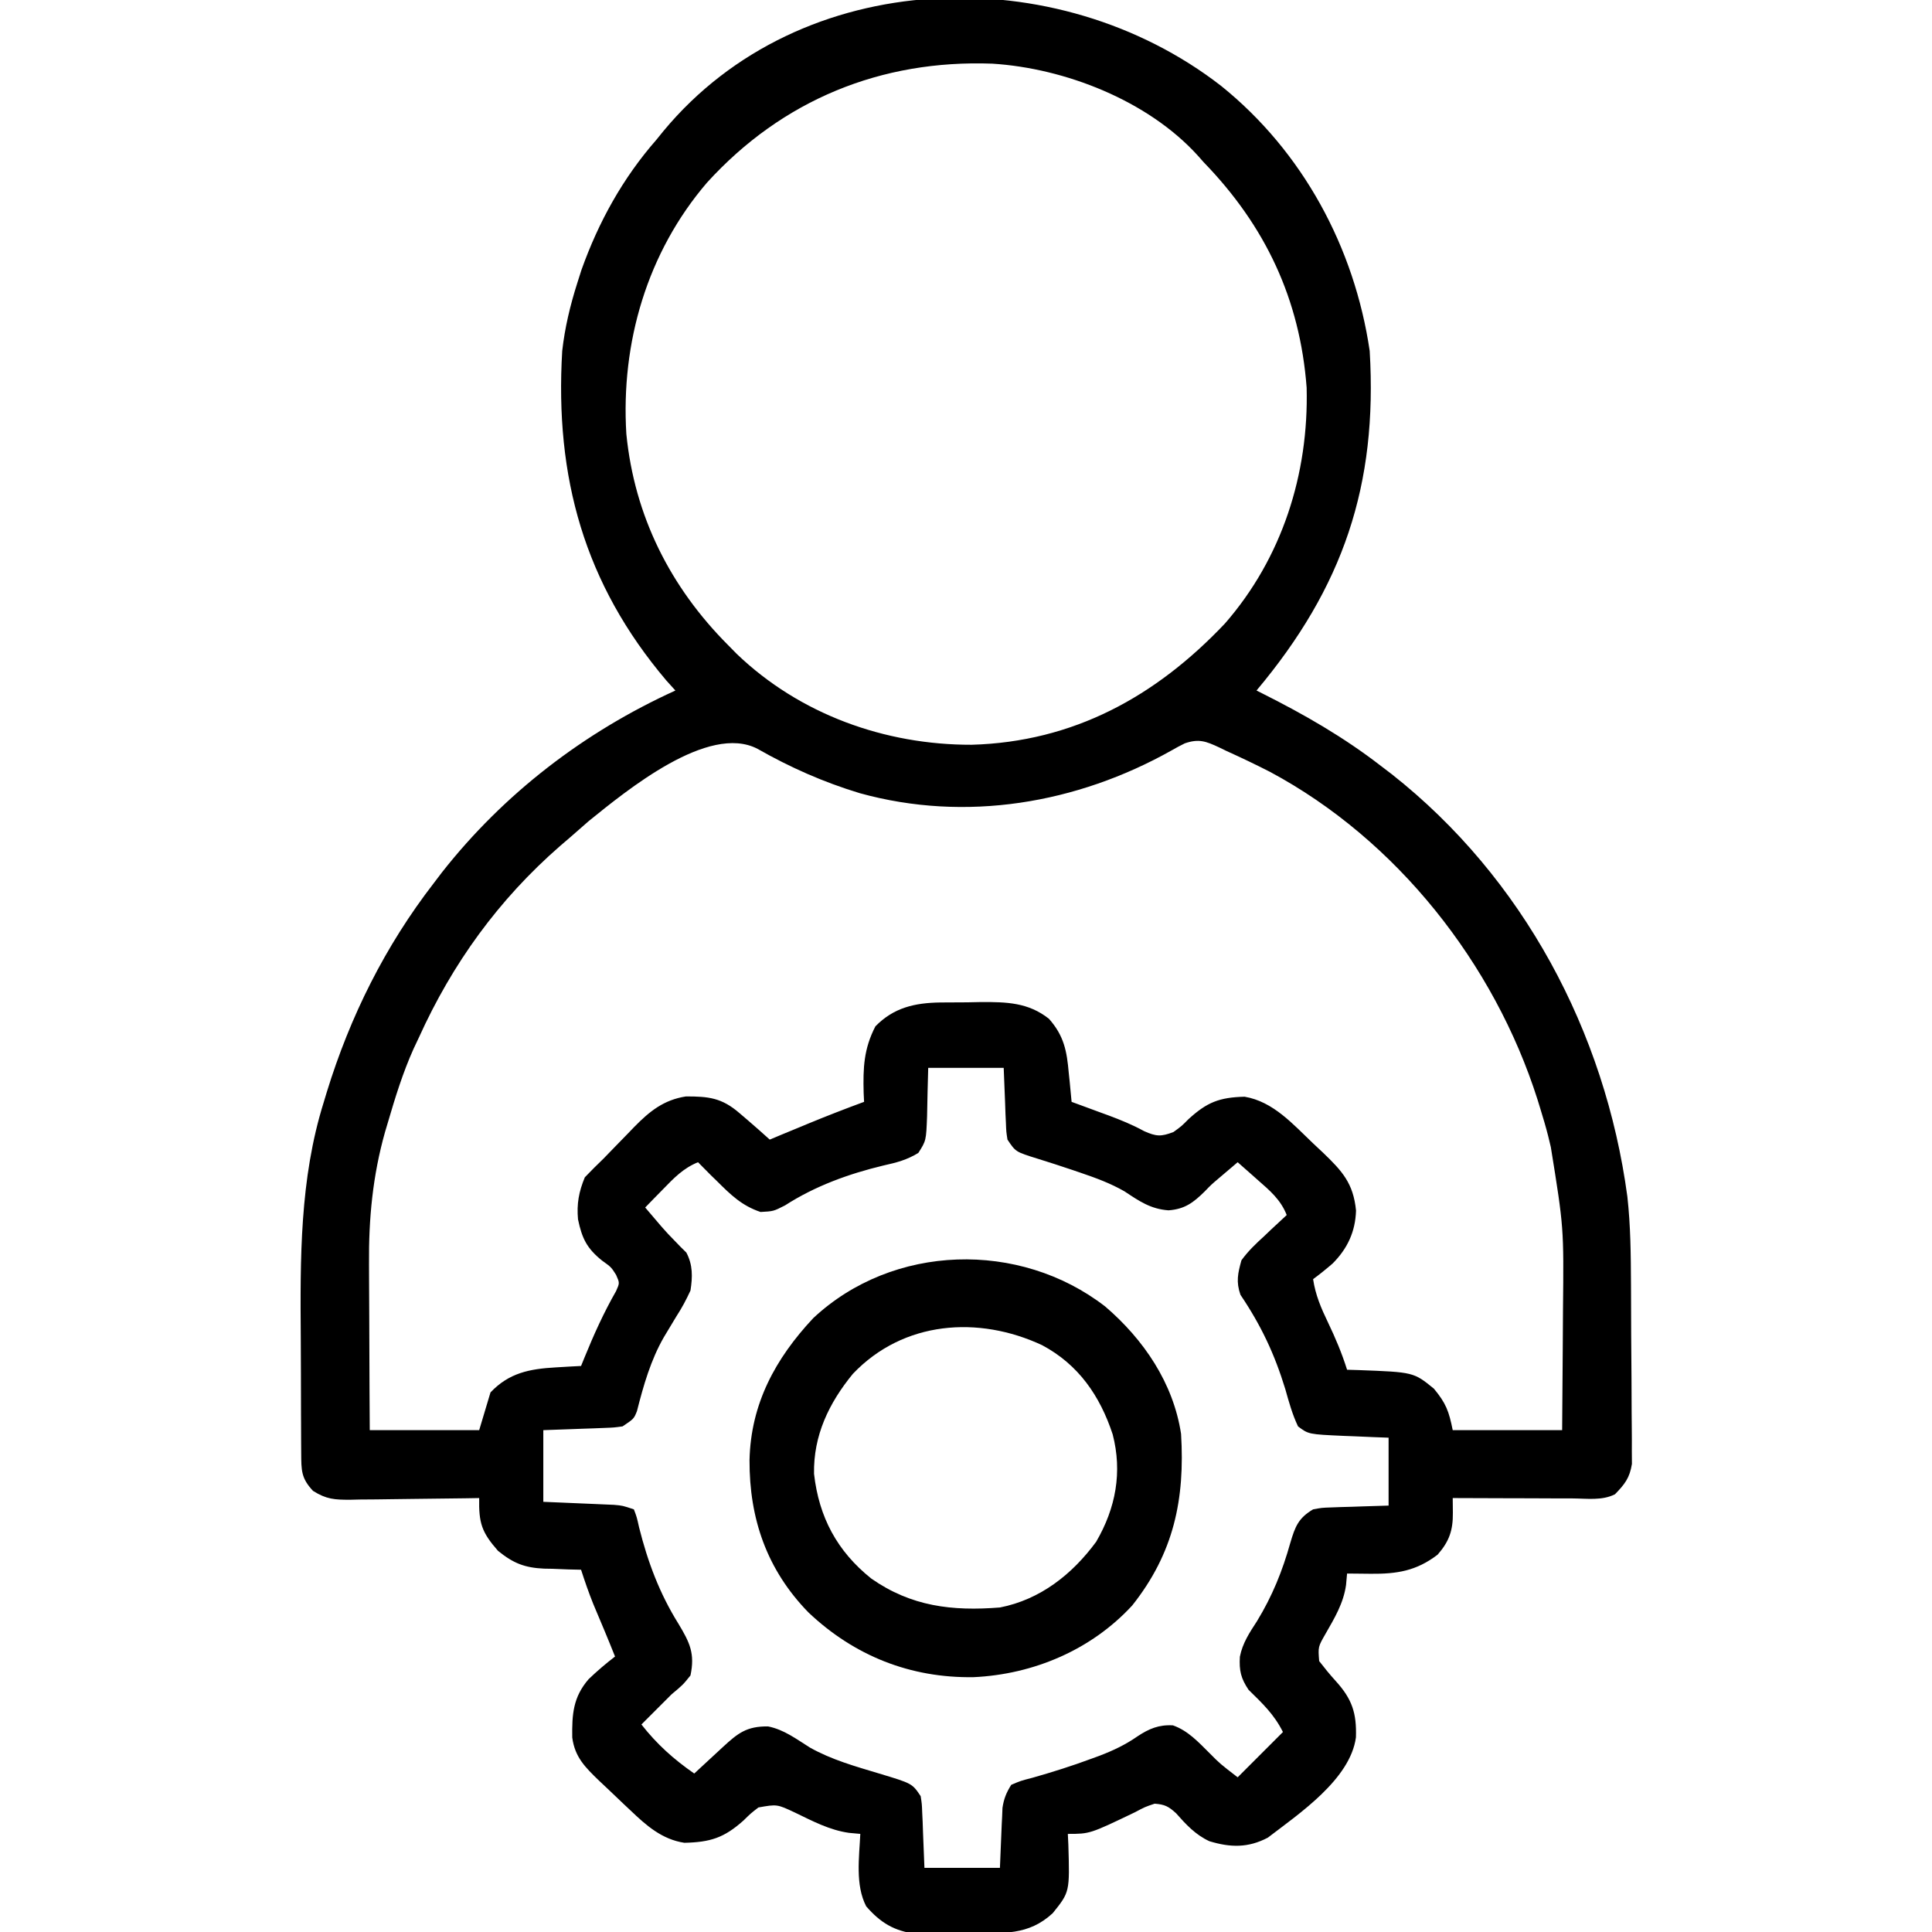 <svg width="41" height="41" viewBox="0 0 41 41" fill="none" xmlns="http://www.w3.org/2000/svg">
<g clip-path="url(#clip0_328_40)">
<path d="M25.913 1.822C27.646 3.216 28.744 5.251 29.067 7.447C29.237 10.294 28.505 12.462 26.665 14.654C26.705 14.674 26.745 14.694 26.787 14.715C27.683 15.165 28.514 15.642 29.308 16.256C29.383 16.313 29.458 16.371 29.536 16.43C32.323 18.628 34.063 21.893 34.535 25.393C34.604 26.01 34.609 26.626 34.612 27.246C34.612 27.303 34.612 27.36 34.613 27.419C34.614 27.72 34.616 28.021 34.616 28.322C34.617 28.632 34.62 28.942 34.623 29.252C34.625 29.491 34.626 29.731 34.626 29.971C34.627 30.085 34.627 30.2 34.629 30.314C34.631 30.474 34.631 30.633 34.63 30.793C34.631 30.928 34.631 30.928 34.632 31.067C34.584 31.365 34.48 31.497 34.272 31.711C33.997 31.849 33.681 31.801 33.378 31.799C33.306 31.799 33.233 31.799 33.158 31.799C32.926 31.798 32.693 31.797 32.461 31.796C32.303 31.796 32.146 31.795 31.988 31.795C31.602 31.794 31.215 31.793 30.829 31.791C30.83 31.893 30.831 31.995 30.832 32.1C30.836 32.475 30.757 32.707 30.509 32.992C30.056 33.339 29.643 33.403 29.087 33.398C28.994 33.397 28.9 33.396 28.803 33.395C28.732 33.395 28.66 33.394 28.587 33.393C28.58 33.473 28.573 33.554 28.565 33.637C28.51 34.026 28.32 34.34 28.128 34.675C27.971 34.949 27.971 34.949 27.995 35.251C28.108 35.397 28.222 35.538 28.347 35.675C28.694 36.057 28.792 36.355 28.775 36.87C28.654 37.759 27.574 38.486 26.905 38.998C26.486 39.218 26.112 39.209 25.664 39.073C25.368 38.935 25.171 38.721 24.957 38.479C24.799 38.335 24.717 38.292 24.503 38.277C24.298 38.346 24.298 38.346 24.087 38.458C23.129 38.918 23.129 38.918 22.661 38.918C22.665 38.992 22.669 39.067 22.672 39.144C22.702 40.151 22.702 40.151 22.341 40.6C21.822 41.081 21.286 41.02 20.618 41.024C20.499 41.025 20.38 41.026 20.262 41.029C20.089 41.032 19.917 41.033 19.744 41.034C19.642 41.035 19.539 41.036 19.433 41.038C18.979 40.98 18.685 40.805 18.382 40.455C18.147 40.002 18.234 39.414 18.257 38.918C18.178 38.911 18.099 38.904 18.017 38.896C17.601 38.837 17.247 38.647 16.871 38.466C16.49 38.287 16.49 38.287 16.095 38.357C15.933 38.482 15.933 38.482 15.779 38.633C15.365 39.004 15.072 39.094 14.523 39.107C14.046 39.034 13.715 38.74 13.377 38.417C13.315 38.359 13.315 38.359 13.251 38.299C13.13 38.186 13.011 38.071 12.892 37.957C12.832 37.901 12.772 37.844 12.71 37.786C12.419 37.504 12.199 37.29 12.144 36.872C12.137 36.379 12.162 36.016 12.491 35.635C12.67 35.463 12.855 35.305 13.052 35.154C12.903 34.779 12.746 34.408 12.589 34.036C12.493 33.797 12.41 33.557 12.331 33.312C12.244 33.31 12.157 33.308 12.068 33.306C11.952 33.302 11.836 33.297 11.72 33.292C11.663 33.291 11.606 33.29 11.547 33.289C11.137 33.27 10.898 33.178 10.569 32.912C10.22 32.515 10.159 32.32 10.169 31.791C10.072 31.793 9.974 31.794 9.874 31.796C9.512 31.802 9.15 31.806 8.788 31.809C8.632 31.81 8.475 31.812 8.319 31.815C8.093 31.819 7.868 31.821 7.643 31.822C7.573 31.824 7.503 31.826 7.432 31.827C7.1 31.827 6.93 31.819 6.643 31.639C6.388 31.367 6.395 31.202 6.392 30.835C6.392 30.735 6.391 30.635 6.39 30.532C6.39 30.421 6.389 30.311 6.389 30.201C6.389 30.145 6.388 30.089 6.388 30.031C6.387 29.733 6.386 29.435 6.386 29.137C6.386 28.894 6.385 28.651 6.383 28.408C6.37 26.718 6.359 25.018 6.871 23.388C6.891 23.319 6.912 23.25 6.934 23.179C7.431 21.565 8.174 20.075 9.208 18.738C9.293 18.627 9.293 18.627 9.379 18.513C10.694 16.841 12.398 15.534 14.333 14.654C14.27 14.585 14.207 14.516 14.143 14.444C12.4 12.389 11.772 10.128 11.931 7.447C11.987 6.953 12.1 6.48 12.251 6.006C12.28 5.915 12.309 5.823 12.339 5.729C12.703 4.708 13.218 3.778 13.932 2.963C13.98 2.904 14.027 2.845 14.076 2.785C16.995 -0.737 22.436 -0.875 25.913 1.822ZM15.004 3.875C13.734 5.356 13.173 7.273 13.292 9.209C13.464 10.949 14.223 12.46 15.454 13.693C15.514 13.754 15.574 13.815 15.635 13.877C16.972 15.159 18.778 15.809 20.62 15.805C22.779 15.744 24.527 14.783 25.994 13.233C27.207 11.843 27.775 10.06 27.729 8.227C27.587 6.347 26.854 4.795 25.544 3.443C25.501 3.394 25.458 3.345 25.413 3.295C24.354 2.132 22.601 1.448 21.059 1.351C18.698 1.264 16.603 2.118 15.004 3.875ZM12.491 17.427C12.357 17.543 12.223 17.66 12.091 17.777C12.024 17.835 11.957 17.892 11.888 17.951C10.581 19.09 9.6 20.447 8.888 22.021C8.833 22.138 8.833 22.138 8.777 22.256C8.549 22.763 8.388 23.286 8.232 23.818C8.212 23.886 8.192 23.954 8.171 24.023C7.909 24.952 7.823 25.861 7.831 26.823C7.831 26.924 7.831 27.026 7.832 27.131C7.832 27.397 7.834 27.663 7.836 27.93C7.837 28.203 7.838 28.476 7.839 28.749C7.84 29.283 7.844 29.816 7.847 30.35C8.613 30.35 9.379 30.35 10.169 30.35C10.248 30.085 10.327 29.821 10.409 29.549C10.804 29.133 11.238 29.05 11.796 29.018C11.946 29.009 11.946 29.009 12.1 29C12.176 28.996 12.252 28.992 12.331 28.988C12.367 28.898 12.367 28.898 12.405 28.806C12.603 28.32 12.813 27.855 13.074 27.399C13.151 27.227 13.151 27.227 13.074 27.054C12.971 26.891 12.971 26.891 12.776 26.751C12.453 26.491 12.351 26.281 12.266 25.875C12.237 25.547 12.283 25.292 12.411 24.984C12.541 24.848 12.675 24.715 12.811 24.584C12.895 24.498 12.978 24.412 13.061 24.326C13.15 24.235 13.238 24.144 13.327 24.053C13.371 24.008 13.415 23.962 13.46 23.915C13.785 23.584 14.083 23.342 14.556 23.268C15.037 23.267 15.318 23.297 15.694 23.623C15.751 23.671 15.807 23.72 15.865 23.769C16.024 23.905 16.18 24.044 16.335 24.184C16.471 24.127 16.471 24.127 16.61 24.069C16.732 24.019 16.854 23.969 16.976 23.918C17.065 23.881 17.065 23.881 17.156 23.843C17.547 23.682 17.94 23.529 18.337 23.383C18.334 23.321 18.331 23.259 18.328 23.195C18.314 22.661 18.33 22.259 18.577 21.781C18.965 21.383 19.412 21.282 19.955 21.274C20.146 21.272 20.338 21.271 20.529 21.271C20.672 21.268 20.672 21.268 20.819 21.265C21.36 21.263 21.823 21.273 22.261 21.621C22.581 21.982 22.641 22.309 22.681 22.772C22.687 22.831 22.694 22.89 22.7 22.951C22.715 23.095 22.728 23.239 22.741 23.383C22.828 23.415 22.915 23.447 23.005 23.48C23.12 23.522 23.236 23.565 23.352 23.608C23.409 23.629 23.466 23.65 23.525 23.671C23.789 23.77 24.031 23.868 24.279 24.004C24.54 24.12 24.639 24.124 24.903 24.023C25.072 23.901 25.072 23.901 25.224 23.748C25.615 23.392 25.874 23.288 26.412 23.274C27.02 23.376 27.439 23.858 27.866 24.264C27.934 24.328 28.002 24.391 28.072 24.457C28.482 24.851 28.72 25.108 28.777 25.69C28.763 26.138 28.596 26.496 28.281 26.813C28.146 26.93 28.009 27.04 27.866 27.146C27.917 27.484 28.034 27.756 28.181 28.062C28.34 28.393 28.477 28.718 28.587 29.068C28.666 29.07 28.745 29.073 28.827 29.075C29.999 29.119 29.999 29.119 30.429 29.469C30.686 29.779 30.748 29.947 30.829 30.35C31.595 30.35 32.362 30.35 33.151 30.35C33.156 29.768 33.161 29.187 33.164 28.605C33.165 28.334 33.167 28.063 33.169 27.792C33.187 26.053 33.187 26.053 32.911 24.344C32.883 24.229 32.883 24.229 32.855 24.111C32.806 23.918 32.75 23.728 32.691 23.538C32.66 23.438 32.66 23.438 32.629 23.336C31.712 20.449 29.64 17.82 26.953 16.381C26.647 16.224 26.338 16.077 26.024 15.935C25.975 15.911 25.925 15.887 25.874 15.862C25.59 15.729 25.44 15.673 25.143 15.775C25.047 15.822 24.952 15.873 24.859 15.927C22.854 17.053 20.495 17.456 18.244 16.832C17.474 16.598 16.775 16.289 16.077 15.892C15.034 15.346 13.299 16.774 12.491 17.427ZM19.698 22.662C19.684 23.175 19.684 23.175 19.674 23.687C19.654 24.207 19.654 24.207 19.489 24.466C19.246 24.616 19.026 24.672 18.747 24.734C18.011 24.911 17.3 25.168 16.66 25.58C16.415 25.705 16.415 25.705 16.14 25.72C15.744 25.588 15.506 25.355 15.214 25.064C15.171 25.023 15.128 24.981 15.084 24.938C14.993 24.848 14.903 24.756 14.813 24.664C14.501 24.791 14.306 24.995 14.073 25.235C13.966 25.344 13.966 25.344 13.856 25.456C13.802 25.511 13.748 25.567 13.692 25.625C13.721 25.659 13.751 25.693 13.78 25.728C13.865 25.827 13.95 25.926 14.034 26.026C14.123 26.129 14.216 26.229 14.312 26.325C14.355 26.37 14.398 26.415 14.443 26.461C14.483 26.5 14.524 26.54 14.565 26.581C14.705 26.843 14.698 27.1 14.653 27.387C14.56 27.588 14.472 27.754 14.353 27.937C14.293 28.035 14.234 28.133 14.176 28.231C14.147 28.278 14.119 28.325 14.09 28.374C13.809 28.862 13.655 29.404 13.517 29.947C13.452 30.109 13.452 30.109 13.212 30.27C13.03 30.295 13.03 30.295 12.82 30.303C12.745 30.306 12.67 30.309 12.593 30.312C12.515 30.314 12.437 30.317 12.356 30.32C12.277 30.323 12.198 30.326 12.116 30.329C11.921 30.337 11.726 30.343 11.53 30.35C11.53 30.852 11.53 31.354 11.53 31.871C11.649 31.876 11.767 31.881 11.89 31.886C12.045 31.892 12.2 31.899 12.356 31.906C12.434 31.909 12.512 31.912 12.593 31.916C12.668 31.919 12.743 31.922 12.82 31.926C12.89 31.929 12.959 31.932 13.03 31.935C13.212 31.951 13.212 31.951 13.452 32.031C13.514 32.195 13.514 32.195 13.562 32.412C13.746 33.146 13.996 33.815 14.398 34.459C14.639 34.859 14.751 35.092 14.653 35.555C14.493 35.755 14.493 35.755 14.253 35.955C14.137 36.069 14.022 36.184 13.908 36.3C13.809 36.399 13.711 36.497 13.612 36.596C13.941 37.016 14.295 37.333 14.733 37.637C14.801 37.574 14.868 37.511 14.938 37.447C15.027 37.365 15.115 37.283 15.204 37.201C15.248 37.16 15.293 37.119 15.339 37.076C15.663 36.777 15.846 36.633 16.299 36.637C16.637 36.704 16.899 36.905 17.188 37.086C17.651 37.346 18.149 37.484 18.657 37.637C19.358 37.848 19.358 37.848 19.538 38.117C19.564 38.284 19.564 38.284 19.571 38.474C19.575 38.565 19.575 38.565 19.58 38.659C19.582 38.736 19.585 38.813 19.588 38.893C19.598 39.139 19.608 39.385 19.618 39.639C20.147 39.639 20.675 39.639 21.22 39.639C21.24 39.179 21.24 39.179 21.258 38.719C21.262 38.632 21.262 38.632 21.267 38.544C21.27 38.456 21.27 38.456 21.274 38.366C21.303 38.173 21.356 38.042 21.46 37.877C21.658 37.792 21.658 37.792 21.91 37.727C22.336 37.606 22.752 37.475 23.166 37.321C23.221 37.301 23.276 37.281 23.333 37.26C23.626 37.148 23.885 37.025 24.142 36.846C24.383 36.687 24.593 36.597 24.892 36.615C25.213 36.728 25.434 36.972 25.672 37.208C25.89 37.428 25.89 37.428 26.265 37.717C26.582 37.4 26.899 37.083 27.226 36.756C27.038 36.381 26.794 36.152 26.497 35.861C26.333 35.617 26.295 35.453 26.312 35.158C26.369 34.869 26.516 34.648 26.675 34.404C27.001 33.87 27.214 33.342 27.383 32.74C27.485 32.395 27.555 32.215 27.866 32.031C28.049 31.997 28.049 31.997 28.248 31.99C28.319 31.987 28.39 31.985 28.464 31.982C28.537 31.98 28.611 31.978 28.687 31.976C28.762 31.974 28.837 31.971 28.914 31.968C29.099 31.961 29.283 31.956 29.468 31.951C29.468 31.476 29.468 31 29.468 30.51C29.31 30.504 29.31 30.504 29.149 30.498C29.01 30.492 28.871 30.486 28.732 30.48C28.663 30.477 28.594 30.475 28.522 30.472C27.769 30.438 27.769 30.438 27.546 30.27C27.425 30.015 27.352 29.75 27.276 29.479C27.047 28.731 26.762 28.127 26.324 27.477C26.229 27.203 26.268 27.024 26.345 26.746C26.486 26.55 26.652 26.393 26.83 26.231C26.876 26.187 26.921 26.144 26.968 26.099C27.079 25.994 27.192 25.889 27.306 25.785C27.18 25.462 26.95 25.267 26.695 25.044C26.654 25.008 26.612 24.971 26.57 24.933C26.468 24.843 26.367 24.753 26.265 24.664C26.231 24.693 26.197 24.722 26.162 24.752C26.063 24.837 25.963 24.922 25.863 25.006C25.704 25.141 25.704 25.141 25.567 25.283C25.326 25.521 25.143 25.66 24.798 25.685C24.417 25.658 24.175 25.489 23.863 25.282C23.564 25.111 23.261 25 22.936 24.889C22.848 24.859 22.848 24.859 22.757 24.828C22.512 24.745 22.266 24.666 22.019 24.589C21.554 24.445 21.554 24.445 21.38 24.184C21.354 24.017 21.354 24.017 21.347 23.827C21.342 23.735 21.342 23.735 21.338 23.642C21.335 23.565 21.333 23.487 21.33 23.408C21.32 23.162 21.31 22.916 21.3 22.662C20.771 22.662 20.243 22.662 19.698 22.662Z" fill="black"/>
<path d="M23.453 27.725C24.269 28.424 24.9 29.349 25.064 30.43C25.148 31.815 24.912 32.956 24.027 34.071C23.159 35.013 21.933 35.533 20.661 35.592C19.319 35.613 18.127 35.139 17.154 34.216C16.274 33.311 15.901 32.232 15.906 30.985C15.933 29.791 16.454 28.832 17.258 27.973C18.95 26.39 21.639 26.321 23.453 27.725ZM18.1 29.154C17.592 29.773 17.26 30.462 17.275 31.276C17.379 32.199 17.767 32.92 18.488 33.498C19.337 34.093 20.209 34.194 21.221 34.113C22.075 33.946 22.753 33.411 23.262 32.719C23.68 32.002 23.82 31.239 23.613 30.44C23.343 29.62 22.886 28.958 22.116 28.547C20.765 27.916 19.173 28.028 18.1 29.154Z" fill="black"/>
</g>
<defs>
<clipPath id="clip0_328_40">
<rect width="41" height="41" fill="white"/>
</clipPath>
</defs>
</svg>
